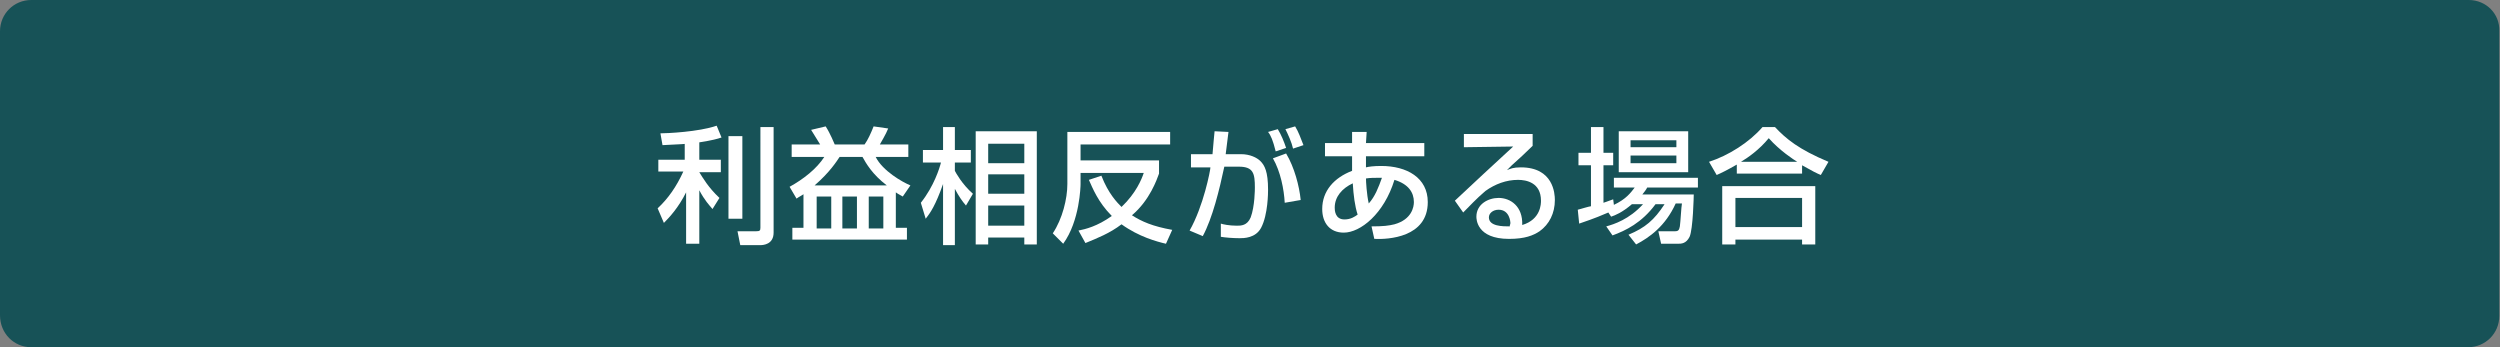 <?xml version="1.0" encoding="utf-8"?>
<!-- Generator: Adobe Illustrator 27.4.1, SVG Export Plug-In . SVG Version: 6.00 Build 0)  -->
<svg version="1.1" id="レイヤー_1" xmlns="http://www.w3.org/2000/svg" xmlns:xlink="http://www.w3.org/1999/xlink" x="0px"
	 y="0px" viewBox="0 0 360 50" style="enable-background:new 0 0 360 50;" xml:space="preserve">
<rect x="0" y="0" width="360" height="50" fill="#808080" stroke="none"/>
<style type="text/css">
	.st0{fill:#175257;}
	.st1{fill:#FFFFFF;}
</style>
<g>
	<path class="st0" d="M4.5,49.1c-2,0-3.7-1.7-3.7-3.7V4.5c0-2,1.7-3.7,3.7-3.7h350.9c2,0,3.7,1.7,3.7,3.7v40.9c0,2-1.7,3.7-3.7,3.7
		H4.5z"/>
	<path class="st0" d="M355.5,1.7c1.6,0,2.8,1.3,2.8,2.8v40.9c0,1.6-1.3,2.8-2.8,2.8H4.5c-1.6,0-2.8-1.3-2.8-2.8V4.5
		C1.7,3,3,1.7,4.5,1.7H355.5 M355.5,0H4.5C2,0,0,2,0,4.5v40.9C0,48,2,50,4.5,50h350.9c2.5,0,4.5-2,4.5-4.5V4.5C360,2,358,0,355.5,0
		L355.5,0z"/>
</g>
<g>
	<g>
		<path class="st1" d="M98.9,20.7c-1,0.1-1.9,0.1-3.5,0.2l-0.3-1.7c0.9,0,5.5-0.2,8.1-1.1l0.7,1.7c-0.6,0.2-1.3,0.4-3.2,0.7V23h3.1
			v1.8h-3.1c0.5,0.8,1.3,2.2,2.9,3.7l-1,1.6c-0.5-0.6-1.1-1.2-1.9-2.7v7.7h-1.9v-7.4c-1.1,2.2-2.4,3.6-3.2,4.4l-0.9-2.1
			c1.5-1.4,2.7-3.1,3.7-5.3h-3.6V23h3.8V20.7z M106.9,19.6v11.9h-2V19.6H106.9z M111.4,18.3v15.2c0,1.7-1.5,1.8-1.9,1.8h-2.9l-0.4-2
			h2.7c0.5,0,0.6-0.1,0.6-0.5V18.3H111.4z"/>
		<path class="st1" d="M115.8,27.9c-0.4,0.3-0.7,0.4-1.1,0.7l-1-1.7c2-1.1,3.9-2.6,5-4.3H114v-1.8h4.1c-0.5-0.8-1.1-1.8-1.3-2.1
			l2.1-0.5c0.7,1.1,1.2,2.4,1.3,2.6h4.3c0.5-0.7,0.9-1.6,1.3-2.6l2.1,0.3c-0.3,0.8-1.1,2.1-1.2,2.3h4.1v1.8h-4.7c1,2,3.8,3.6,5,4.1
			l-1.1,1.6c-0.3-0.2-0.6-0.3-1-0.6v5.1h1.6v1.7h-16.5v-1.7h1.6V27.9z M127.7,26.7c-2.1-1.6-3-3.2-3.5-4.1h-3.3
			c-0.4,0.6-1.4,2.2-3.6,4.1H127.7z M117.6,28.3v4.6h2.1v-4.6H117.6z M121.3,28.3v4.6h2.1v-4.6H121.3z M125.1,28.3v4.6h2.1v-4.6
			H125.1z"/>
		<path class="st1" d="M132.6,29.2c1.9-2.4,2.7-5,2.9-5.8h-2.6v-1.8h2.9v-3.3h1.7v3.3h2.3v1.8h-2.3v1.2c0.1,0.2,1,1.9,2.6,3.3
			l-1,1.7c-0.6-0.7-1-1.3-1.6-2.4v8.1h-1.7v-8.8c-1.1,3.1-1.8,4.1-2.5,5L132.6,29.2z M149.3,18.9v16.3h-1.8v-1h-5.2v1h-1.8V18.9
			H149.3z M142.3,20.7v2.8h5.2v-2.8H142.3z M142.3,25.1v2.8h5.2v-2.8H142.3z M142.3,29.6v2.9h5.2v-2.9H142.3z"/>
		<path class="st1" d="M158.6,25.3c1,2.6,2.3,3.9,2.9,4.5c2.1-2,2.9-4,3.2-4.9h-9.1v1.6c0,0.3-0.1,5.3-2.5,8.6l-1.5-1.5
			c1.4-2.1,2.1-5,2.1-7.1v-7.5h14.8v1.8h-12.9v2.3h11.3V25c-0.3,0.8-1.3,3.8-3.9,6c1.4,0.9,3,1.6,5.8,2.1l-0.9,2
			c-1.3-0.3-3.9-1-6.4-2.8c-1.7,1.3-3.5,2-5.2,2.7l-1-1.8c1-0.2,2.7-0.6,4.8-2.1c-2-2-2.8-4.1-3.3-5.2L158.6,25.3z"/>
		<path class="st1" d="M176.9,19c-0.2,1.7-0.3,2.5-0.4,3.2h2.2c1.3,0,2.3,0.5,2.8,1c0.6,0.6,1.1,1.5,1.1,4.1c0,0.4,0,3.6-1,5.5
			c-0.8,1.5-2.5,1.5-3.1,1.5c-1,0-2.1-0.1-2.7-0.2v-1.9c0.3,0.1,1.2,0.3,2.3,0.3c0.6,0,1.5,0,2-1.2c0.6-1.6,0.6-4.1,0.6-4.3
			c0-2-0.2-3-2.3-3l-2.1,0c-0.7,3.3-1.7,7.4-3.1,10l-1.9-0.8c2-3.5,3-8.7,3-9.1l-2.8,0v-1.9l3.1,0c0.2-2.2,0.2-2.4,0.3-3.3L176.9,19
			z M183.7,21.8c-0.4-1.6-0.7-2.3-1.1-2.8l1.4-0.4c0.5,0.8,0.9,1.8,1.2,2.7L183.7,21.8z M185,29.2c-0.1-1.9-0.6-4.5-1.7-6.4l1.9-0.7
			c1.2,2,1.9,4.7,2.1,6.7L185,29.2z M186.2,21.4c-0.2-0.9-0.7-2-1.1-2.8l1.4-0.4c0.5,0.8,0.8,1.7,1.2,2.7L186.2,21.4z"/>
		<path class="st1" d="M194.7,19l2.1,0l-0.1,1.6h8.4v1.9h-8.4c0,0.5,0,0.6,0,1.6c0.4-0.1,1.1-0.2,2.2-0.2c3.7,0,6.7,1.7,6.7,5.2
			c0,5.1-5.7,5.4-7.7,5.3l-0.4-1.8c1.7,0,2.5-0.1,3.3-0.3c2.5-0.7,2.8-2.5,2.8-3.2c0-1.4-0.8-2.6-2.8-3.2c-1.5,4.9-4.9,7.6-7.3,7.6
			c-2,0-3.1-1.4-3.1-3.4c0-2.6,1.7-4.5,4.3-5.5c0-0.4,0-0.6,0-0.9l0-1.2h-3.9v-1.9h3.9L194.7,19z M194.8,26.4
			c-1.5,0.7-2.6,1.9-2.6,3.5c0,0.3,0,1.7,1.4,1.7c0.9,0,1.5-0.4,1.9-0.7C195.1,29.7,194.9,28.1,194.8,26.4z M199,25.6
			c-1.1,0-1.7,0-2.3,0.1c0,0.4,0.1,2.3,0.4,3.6C198,28.3,198.5,27,199,25.6z"/>
		<path class="st1" d="M220.7,19.2V21c-0.8,0.8-2.2,2.1-3,2.8c-0.2,0.2-0.4,0.4-0.7,0.7c0.5-0.2,0.9-0.4,2-0.4
			c4.7,0,4.9,3.8,4.9,4.7c0,1.9-0.8,3.5-2.2,4.5c-0.9,0.6-2.1,1.1-4.4,1.1c-4.7,0-4.7-2.9-4.7-3.2c0-1.8,1.7-2.7,3.2-2.7
			c1.7,0,3.5,1.2,3.4,3.9c2.7-0.8,2.7-3.1,2.7-3.5c0-2.6-2.1-3-3.3-3c-1.7,0-3.3,0.6-4.7,1.6c-1.4,1.2-2.2,2.1-3.2,3.1l-1.2-1.7
			c0.4-0.4,7.4-6.9,8.4-7.8l-7.1,0.1v-1.9H220.7z M217.5,32.1c0-0.1-0.1-1.9-1.7-1.9c-0.8,0-1.4,0.5-1.4,1.1c0,1.3,2,1.3,3,1.3
			C217.4,32.4,217.5,32.3,217.5,32.1z"/>
		<path class="st1" d="M235,29.4c-1.4,1.2-2.4,1.6-3,1.8l-0.4-0.6c-2.3,1-3.4,1.3-4.2,1.6l-0.2-2c0.4-0.1,1.7-0.5,1.9-0.5v-5.9h-1.8
			V22h1.8v-3.7h1.8V22h1.4v1.8h-1.4v5.4c0.8-0.3,0.9-0.3,1.4-0.5l0.1,0.8c1.7-0.8,2.4-1.7,3-2.5h-3v-1.4h12.1V27h-7.3
			c-0.2,0.4-0.4,0.6-0.7,1h7.4c0,0.2-0.1,5-0.6,6.1c-0.5,1-1.2,1-1.7,1h-2.4l-0.4-1.8h2.4c0.5,0,0.6-0.2,0.7-0.7
			c0.1-0.7,0.2-2.8,0.3-3.3h-0.9c-1.5,3.3-3.8,4.9-5.7,5.9l-1.1-1.4c2.4-1,3.7-2.1,5.2-4.4h-1.3c-2,2.7-4.3,3.8-6.2,4.5l-0.9-1.3
			c1.1-0.3,3.3-1,5.3-3.2H235z M233.1,18.9h10v5.9h-10V18.9z M234.8,20.2v1h6.6v-1H234.8z M234.8,22.4v1.1h6.6v-1.1H234.8z"/>
		<path class="st1" d="M250.1,23.7c-1.4,0.8-2.2,1.2-2.9,1.5l-1.1-1.9c2.8-0.9,5.8-2.8,7.7-5h1.8c1.6,1.7,3.4,3.2,7.7,5l-1.1,1.9
			c-0.5-0.2-1.3-0.6-2.7-1.4V25h-9.4V23.7z M248,26.8h13.4v8.4h-1.9v-0.7h-9.6v0.7H248V26.8z M249.9,28.5v4.2h9.6v-4.2H249.9z
			 M258.8,23.3c-0.5-0.3-2.5-1.6-4.1-3.4c-1.4,1.7-3,2.8-4,3.4H258.8z"/>
	</g>
</g>
<g>
</g>
<g>
</g>
<g>
</g>
<g>
</g>
<g>
</g>
<g>
</g>
<g>
</g>
<g>
</g>
<g>
</g>
<g>
</g>
<g>
</g>
<g>
</g>
<g>
</g>
<g>
</g>
<g>
</g>
</svg>
